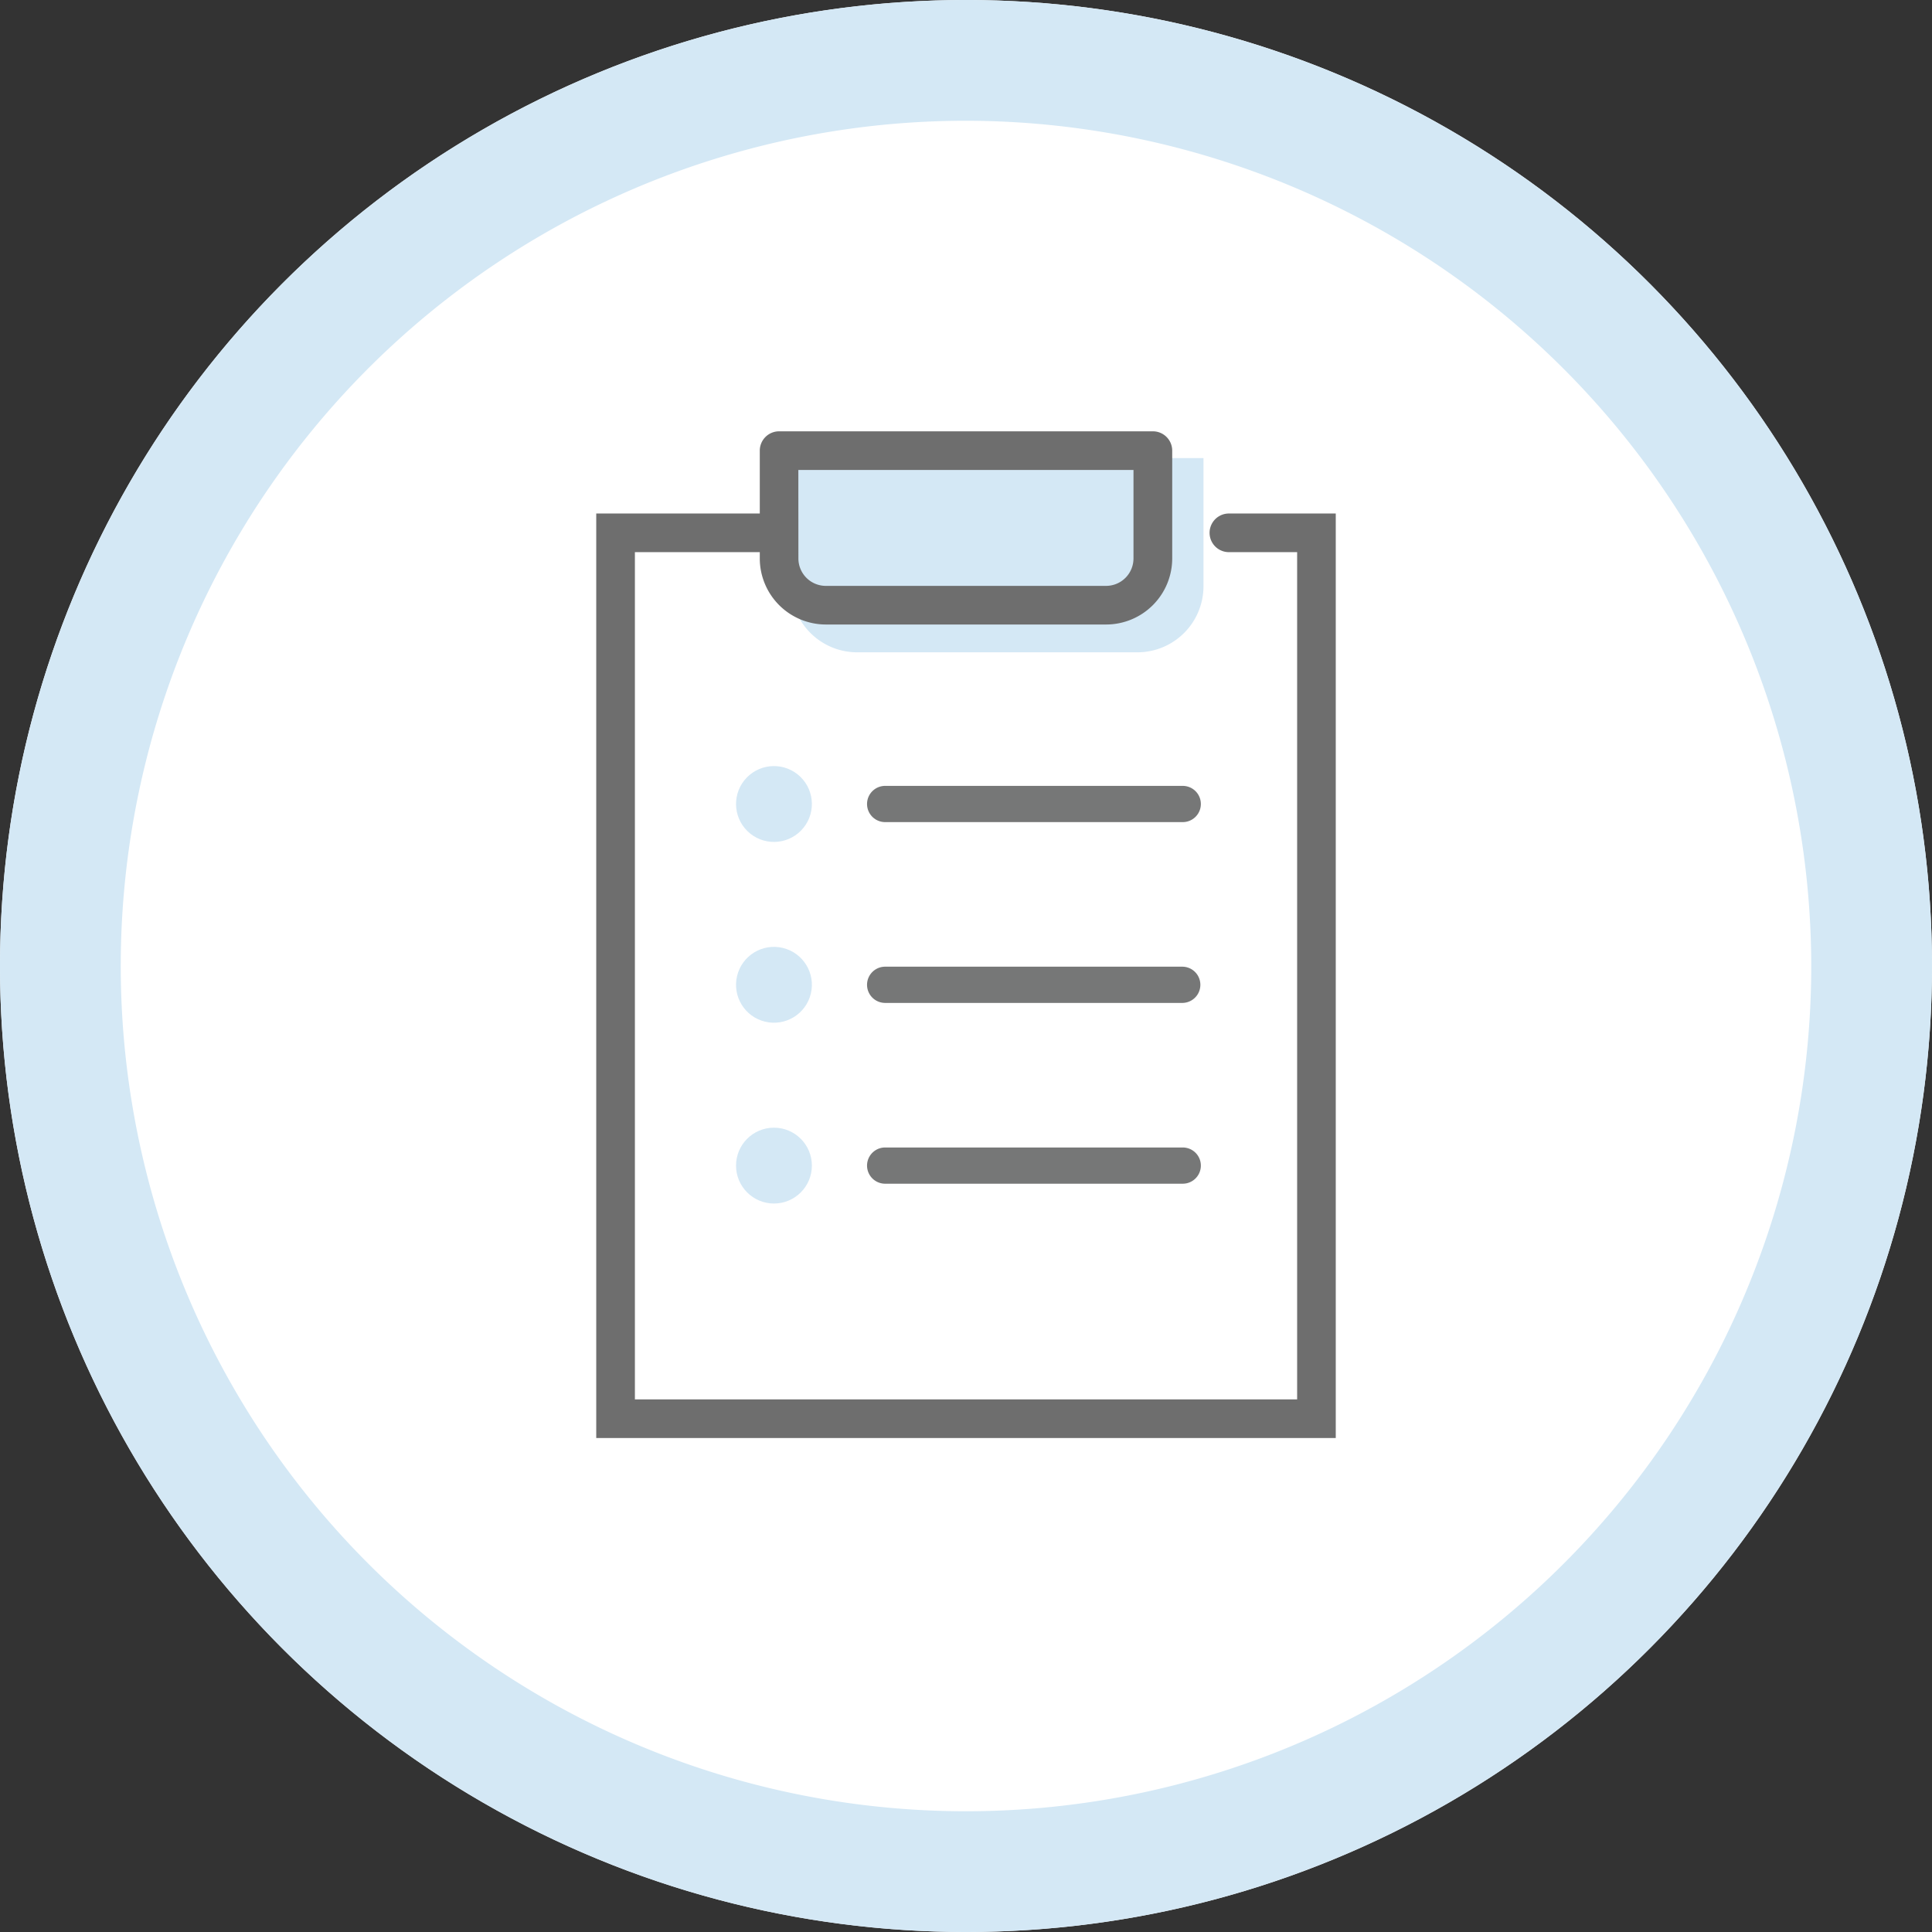 <svg xmlns="http://www.w3.org/2000/svg" width="140" height="140" viewBox="0 0 140 140"><rect x="0" y="0" width="140" height="140" fill="#333333" stroke="none"/><g transform="translate(-620 -100)"><circle cx="70" cy="70" r="70" transform="translate(620 100)" fill="#fff"/><path d="M70,8.75A61.25,61.25,0,1,0,131.25,70,61.319,61.319,0,0,0,70,8.75M70,0A70,70,0,1,1,0,70,70,70,0,0,1,70,0Z" transform="translate(620 100)" fill="#d4e8f5"/><g transform="translate(663.206 131.255)"><path d="M685.512,137.936v9.289a4.791,4.791,0,0,0,4.786,4.786h20.314a4.791,4.791,0,0,0,4.786-4.786v-9.289Z" transform="translate(-671.395 -135.997)" fill="#d4e8f5"/><path d="M715.223,141.676a1.4,1.4,0,0,0,0,2.8h4.945V205.87H672.179V144.476h9.05v.458a4.792,4.792,0,0,0,4.786,4.785h20.314a4.792,4.792,0,0,0,4.786-4.785V137.12a1.4,1.4,0,0,0-1.4-1.4H682.629a1.4,1.4,0,0,0-1.4,1.4v4.556H669.378V208.67h53.588V141.676Zm-31.2-3.156h24.286v6.414a1.989,1.989,0,0,1-1.986,1.986h-20.31a1.989,1.989,0,0,1-1.986-1.986Z" transform="translate(-669.378 -135.72)" fill="#6e6e6e"/><path d="M714.676,167.709h-21.6a1.313,1.313,0,0,1,0-2.625h21.6a1.312,1.312,0,0,1,0,2.625Z" transform="translate(-672.176 -139.391)" fill="#767777"/><path d="M714.676,182.682h-21.6a1.313,1.313,0,0,1,0-2.625h21.6a1.313,1.313,0,0,1,0,2.625Z" transform="translate(-672.176 -141.262)" fill="#767777"/><path d="M714.676,197.655h-21.6a1.313,1.313,0,0,1,0-2.625h21.6a1.312,1.312,0,0,1,0,2.625Z" transform="translate(-672.176 -143.134)" fill="#767777"/><circle cx="2.748" cy="2.748" r="2.748" transform="translate(8.992 27.054) rotate(-45.704)" fill="#d4e8f5"/><circle cx="2.748" cy="2.748" r="2.748" transform="translate(9.567 42.142) rotate(-76.575)" fill="#d4e8f5"/><circle cx="2.748" cy="2.748" r="2.748" transform="translate(10.13 50.461)" fill="#d4e8f5"/></g></g></svg>